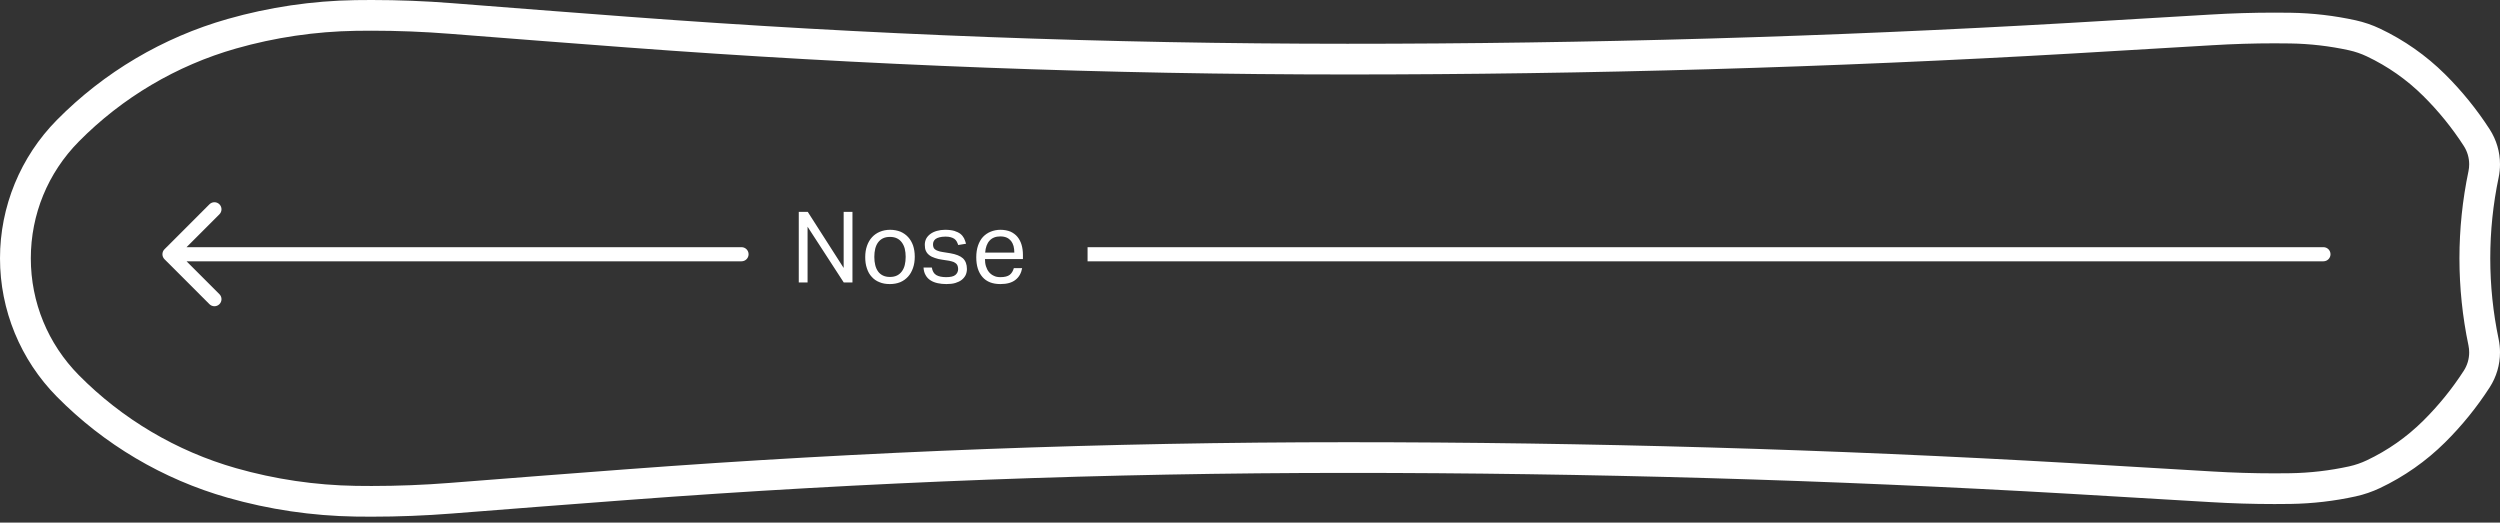 <svg width="354" height="74" viewBox="0 0 354 74" fill="none" xmlns="http://www.w3.org/2000/svg">
<rect x="0" y="0" width="354" height="74" fill="#333333" stroke="none"/>
<path d="M113.106 30.004H114.38L119.462 37.942V30.004H120.708V40H119.476L114.352 32.104V40H113.106V30.004ZM126.002 40.224C125.442 40.224 124.952 40.14 124.532 39.958C124.098 39.79 123.734 39.538 123.44 39.202C123.132 38.88 122.908 38.474 122.754 37.998C122.586 37.522 122.516 36.99 122.516 36.402C122.516 35.814 122.6 35.282 122.768 34.806C122.936 34.33 123.174 33.924 123.482 33.588C123.79 33.252 124.154 33 124.588 32.818C125.022 32.636 125.512 32.538 126.044 32.538C126.576 32.538 127.066 32.636 127.5 32.804C127.92 32.986 128.284 33.238 128.592 33.574C128.9 33.91 129.124 34.302 129.292 34.764C129.446 35.24 129.53 35.758 129.53 36.346C129.53 36.948 129.446 37.48 129.278 37.956C129.11 38.432 128.886 38.838 128.578 39.174C128.27 39.51 127.906 39.776 127.472 39.958C127.024 40.14 126.534 40.224 126.002 40.224ZM126.016 39.216C126.408 39.216 126.744 39.146 127.024 39.006C127.304 38.866 127.528 38.67 127.71 38.418C127.892 38.166 128.032 37.872 128.116 37.522C128.2 37.172 128.242 36.78 128.242 36.36C128.242 35.954 128.2 35.576 128.116 35.226C128.032 34.89 127.892 34.596 127.71 34.344C127.528 34.092 127.304 33.896 127.024 33.756C126.744 33.616 126.408 33.546 126.016 33.546C125.624 33.546 125.288 33.616 125.008 33.756C124.728 33.896 124.504 34.092 124.322 34.344C124.14 34.596 124.014 34.89 123.93 35.226C123.846 35.576 123.804 35.954 123.804 36.374C123.804 36.794 123.846 37.186 123.93 37.522C124.014 37.872 124.14 38.166 124.322 38.418C124.49 38.67 124.728 38.866 125.008 39.006C125.288 39.146 125.624 39.216 126.016 39.216ZM131.947 37.886C132.031 38.39 132.241 38.754 132.577 38.95C132.913 39.146 133.389 39.244 133.977 39.244C134.593 39.244 135.027 39.146 135.279 38.936C135.531 38.726 135.671 38.446 135.671 38.096C135.671 37.956 135.643 37.83 135.615 37.704C135.587 37.578 135.517 37.466 135.433 37.368C135.335 37.27 135.209 37.186 135.041 37.102C134.873 37.032 134.649 36.976 134.383 36.92L133.459 36.78C133.039 36.724 132.689 36.64 132.381 36.528C132.073 36.43 131.807 36.304 131.597 36.136C131.373 35.968 131.219 35.772 131.107 35.534C130.995 35.296 130.953 35.002 130.953 34.666C130.953 34.33 131.023 34.036 131.163 33.77C131.303 33.518 131.513 33.294 131.765 33.112C132.017 32.93 132.325 32.79 132.675 32.692C133.025 32.594 133.403 32.538 133.823 32.538C134.341 32.538 134.775 32.594 135.125 32.692C135.475 32.804 135.769 32.944 135.993 33.112C136.217 33.294 136.385 33.504 136.511 33.742C136.623 33.994 136.721 34.246 136.791 34.512L135.685 34.694C135.615 34.498 135.545 34.33 135.461 34.176C135.377 34.036 135.265 33.91 135.125 33.812C134.985 33.714 134.803 33.644 134.607 33.588C134.411 33.532 134.159 33.504 133.865 33.504C133.529 33.504 133.249 33.546 133.025 33.602C132.801 33.658 132.619 33.742 132.479 33.84C132.339 33.952 132.255 34.064 132.199 34.19C132.143 34.316 132.115 34.442 132.115 34.582C132.115 34.736 132.129 34.876 132.171 34.988C132.199 35.1 132.269 35.212 132.381 35.296C132.479 35.38 132.619 35.464 132.801 35.52C132.969 35.59 133.207 35.646 133.487 35.688L134.537 35.856C135.377 35.996 135.993 36.248 136.357 36.584C136.721 36.934 136.917 37.438 136.917 38.096C136.917 38.404 136.847 38.698 136.735 38.95C136.609 39.202 136.427 39.426 136.189 39.622C135.937 39.818 135.643 39.958 135.279 40.07C134.915 40.182 134.481 40.224 134.005 40.224C133.557 40.224 133.151 40.182 132.773 40.098C132.395 40.014 132.059 39.888 131.779 39.706C131.485 39.524 131.247 39.286 131.079 38.978C130.897 38.684 130.799 38.32 130.771 37.886H131.947ZM144.735 37.97C144.609 38.67 144.301 39.23 143.797 39.622C143.293 40.028 142.579 40.224 141.655 40.224C140.549 40.224 139.709 39.902 139.121 39.23C138.533 38.558 138.239 37.634 138.239 36.43C138.239 35.814 138.323 35.254 138.491 34.764C138.659 34.288 138.883 33.882 139.191 33.546C139.499 33.224 139.863 32.972 140.283 32.804C140.703 32.636 141.151 32.538 141.655 32.538C142.215 32.538 142.691 32.636 143.097 32.804C143.489 32.986 143.825 33.238 144.077 33.546C144.329 33.854 144.525 34.232 144.651 34.652C144.777 35.086 144.847 35.562 144.847 36.066V36.682H139.471C139.471 37.046 139.513 37.396 139.611 37.704C139.709 38.012 139.849 38.292 140.031 38.516C140.213 38.74 140.437 38.922 140.717 39.048C140.983 39.188 141.291 39.244 141.655 39.244C142.257 39.244 142.705 39.132 142.985 38.908C143.265 38.684 143.447 38.362 143.559 37.97H144.735ZM143.629 35.772C143.629 35.436 143.587 35.114 143.517 34.834C143.433 34.554 143.321 34.316 143.167 34.12C142.999 33.924 142.803 33.756 142.551 33.644C142.299 33.532 141.991 33.476 141.641 33.476C140.997 33.476 140.493 33.672 140.129 34.064C139.765 34.456 139.555 35.03 139.499 35.772H143.629Z" fill="white"></path>
<path d="M105 37C105.552 37 106 36.552 106 36C106 35.448 105.552 35 105 35V37ZM23.293 35.293C22.902 35.683 22.902 36.317 23.293 36.707L29.657 43.071C30.047 43.462 30.68 43.462 31.071 43.071C31.462 42.681 31.462 42.047 31.071 41.657L25.414 36L31.071 30.343C31.462 29.953 31.462 29.32 31.071 28.929C30.68 28.538 30.047 28.538 29.657 28.929L23.293 35.293ZM105 35L24 35V37L105 37V35Z" fill="white"></path>
<path d="M329 37C329.552 37 330 36.552 330 36C330 35.448 329.552 35 329 35V37ZM329 35L154 35V37L329 37V35Z" fill="white"></path>
<path d="M0 36.581C0 43.91 2.891 50.945 8.052 56.17C14.736 62.938 23.064 67.865 32.229 70.473C38.114 72.149 44.197 73.046 50.318 73.145C51.084 73.158 51.852 73.162 52.618 73.162C56.423 73.162 60.227 73.012 64.019 72.714C72.315 72.058 80.613 71.419 88.914 70.795C122.812 68.241 156.797 66.963 190.792 66.963C224.901 66.963 259.002 67.948 293.053 69.917C299.693 70.3 306.331 70.693 312.969 71.097C315.999 71.28 319.035 71.373 322.072 71.373C322.838 71.373 323.604 71.367 324.37 71.356C327.464 71.308 330.545 70.95 333.565 70.287C334.756 70.024 335.913 69.628 337.013 69.106C340.423 67.491 343.532 65.309 346.208 62.658C348.595 60.291 350.718 57.674 352.538 54.853C353.5 53.364 354 51.643 354 49.897C354 49.276 353.937 48.648 353.808 48.028C353.016 44.253 352.621 40.417 352.621 36.581C352.621 32.745 353.016 28.909 353.808 25.133C353.937 24.514 354 23.888 354 23.264C354 21.519 353.5 19.798 352.538 18.309C350.718 15.488 348.595 12.871 346.208 10.504C343.532 7.853 340.423 5.671 337.013 4.056C335.913 3.534 334.756 3.139 333.565 2.875C330.545 2.213 327.464 1.854 324.37 1.806C323.604 1.795 322.838 1.789 322.072 1.789C319.035 1.789 315.999 1.882 312.969 2.065C306.331 2.469 299.693 2.862 293.053 3.245C259.002 5.214 224.901 6.198 190.792 6.198C156.797 6.198 122.812 4.92 88.914 2.367C80.613 1.743 72.315 1.104 64.019 0.448C60.227 0.15 56.423 0 52.618 0C51.852 0 51.084 0.004 50.318 0.017C44.197 0.115 38.114 1.013 32.229 2.688C23.064 5.297 14.736 10.224 8.052 16.992C2.891 22.217 0 29.252 0 36.581ZM4.364 36.581C4.364 30.354 6.78 24.479 11.164 20.039C17.306 13.821 25.006 9.265 33.427 6.868C38.945 5.297 44.651 4.456 50.388 4.364C51.132 4.351 51.874 4.347 52.618 4.347C56.293 4.347 60.013 4.492 63.675 4.782C71.977 5.438 80.28 6.077 88.585 6.703C122.448 9.252 156.834 10.546 190.792 10.546C224.832 10.546 259.323 9.548 293.306 7.585C299.948 7.2 306.593 6.807 313.235 6.405C316.163 6.227 319.137 6.135 322.072 6.135C322.816 6.135 323.56 6.142 324.305 6.153C327.097 6.196 329.897 6.522 332.625 7.12C333.491 7.312 334.337 7.601 335.138 7.981C338.108 9.387 340.798 11.273 343.129 13.586C345.289 15.727 347.22 18.107 348.868 20.66C349.372 21.439 349.636 22.338 349.636 23.264C349.636 23.593 349.603 23.923 349.536 24.244C348.687 28.294 348.257 32.445 348.257 36.581C348.257 40.717 348.687 44.868 349.536 48.917C349.603 49.239 349.636 49.569 349.636 49.897C349.636 50.823 349.372 51.723 348.868 52.501C347.22 55.055 345.289 57.435 343.129 59.576C340.798 61.889 338.108 63.775 335.138 65.181C334.337 65.561 333.491 65.851 332.625 66.042C329.897 66.639 327.097 66.966 324.302 67.009C323.56 67.02 322.816 67.026 322.072 67.026C319.137 67.026 316.163 66.935 313.235 66.757C306.593 66.355 299.948 65.961 293.306 65.577C259.323 63.614 224.832 62.617 190.792 62.617C156.834 62.617 122.448 63.91 88.585 66.459C80.28 67.085 71.977 67.724 63.675 68.381C60.013 68.67 56.293 68.815 52.618 68.815C51.874 68.815 51.132 68.811 50.388 68.798C44.651 68.707 38.945 67.865 33.427 66.294C25.006 63.897 17.306 59.341 11.164 53.123C6.78 48.683 4.364 42.808 4.364 36.581Z" fill="white"></path>
</svg>
